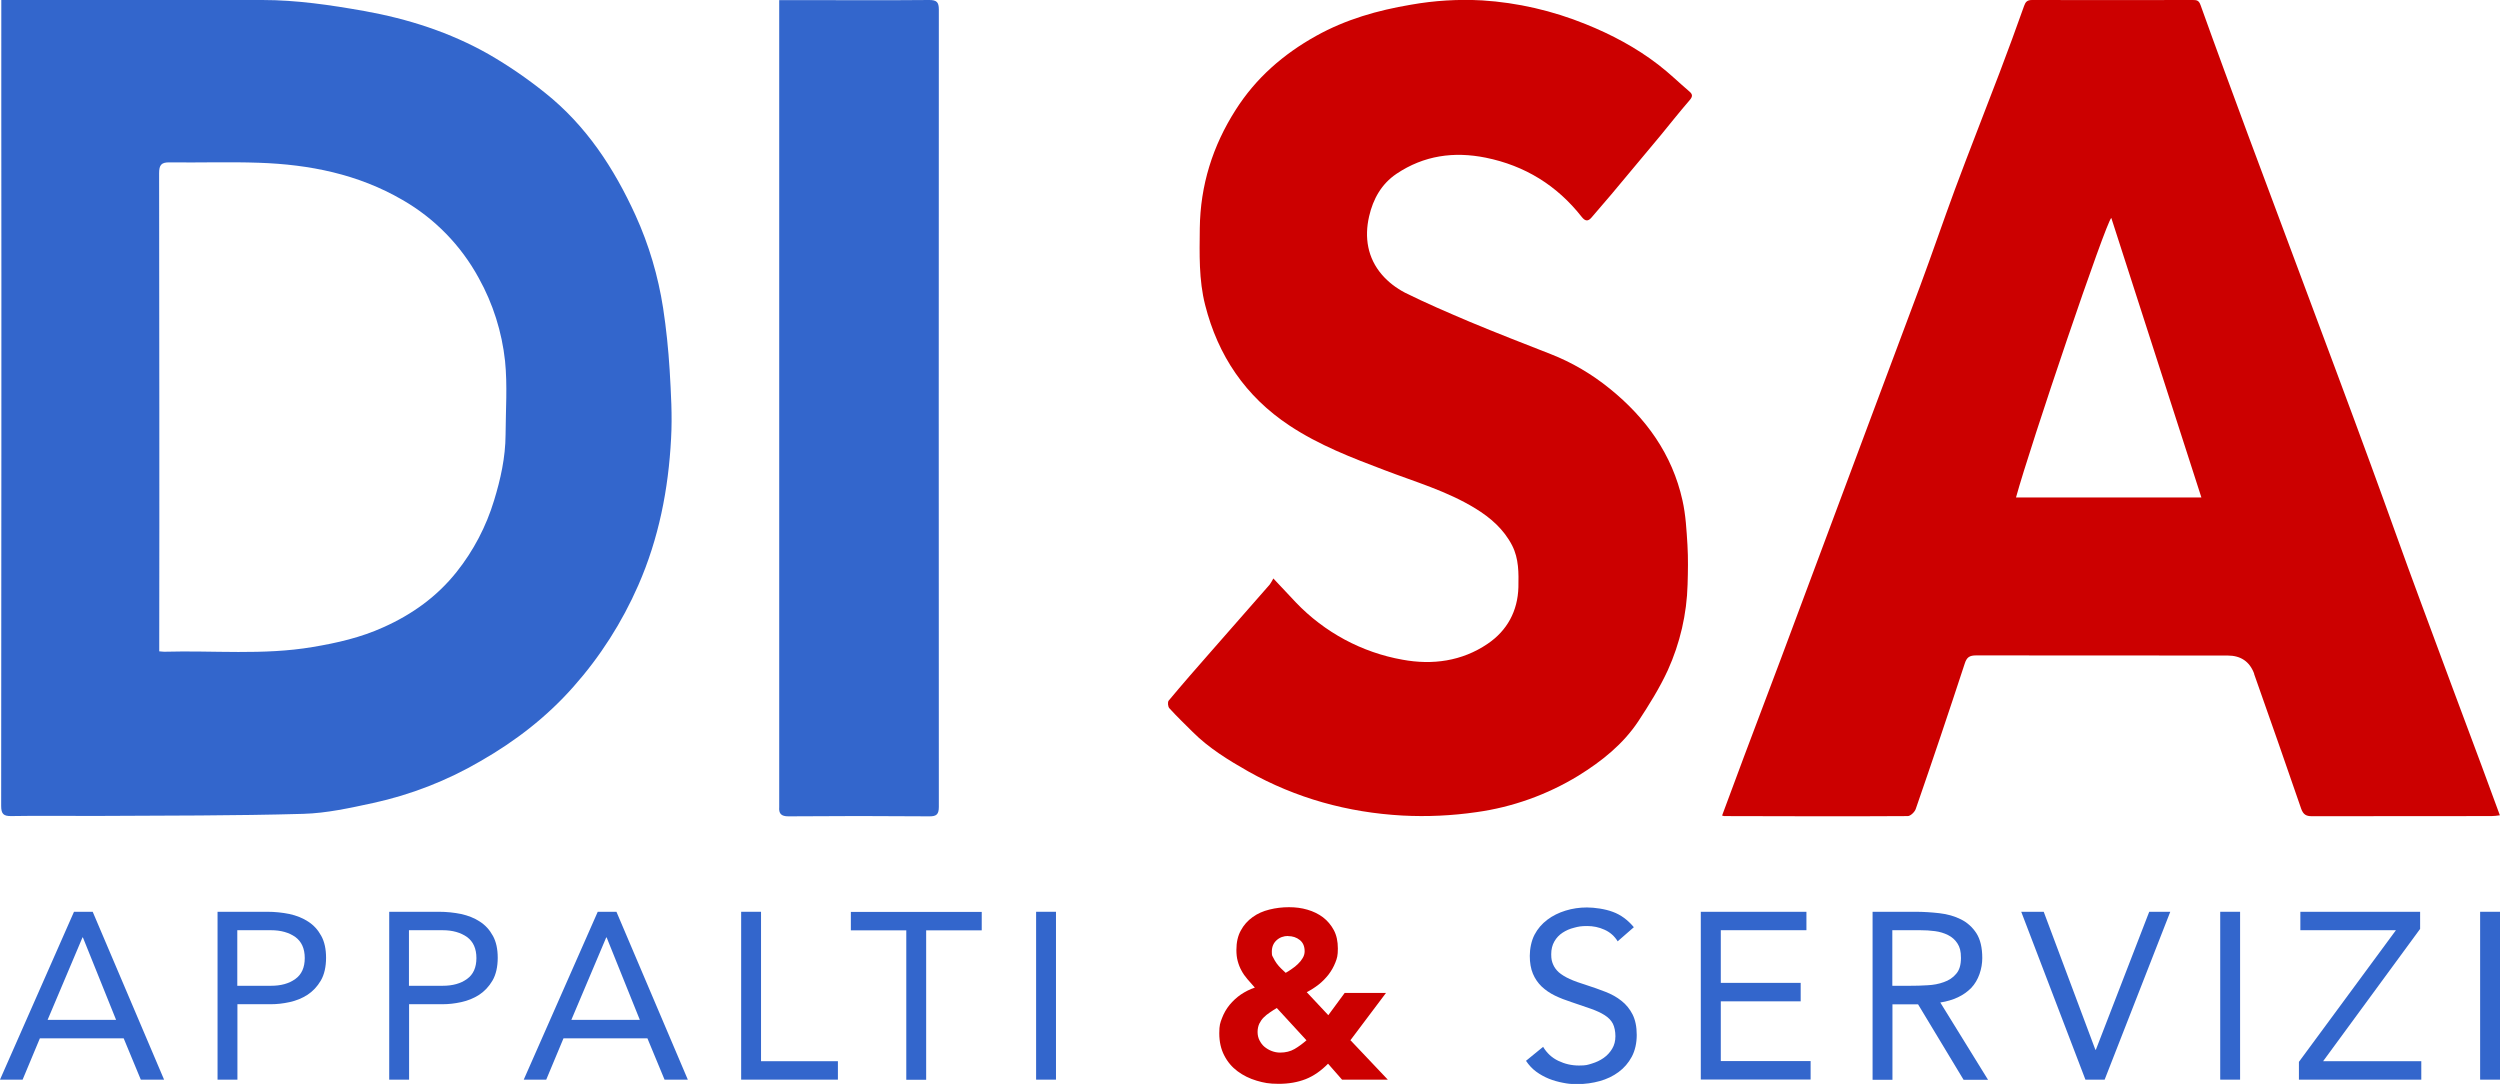 <?xml version="1.0" encoding="UTF-8"?>
<svg id="Livello_1" data-name="Livello 1" xmlns="http://www.w3.org/2000/svg" version="1.1" viewBox="0 0 1912.2 829.1">
  <defs>
    <style>
      .cls-1 {
        fill: #36c;
      }

      .cls-1, .cls-2 {
        stroke-width: 0px;
      }

      .cls-2 {
        fill: #c00;
      }
    </style>
  </defs>
  <g>
    <path class="cls-1" d="M1.3,0h199.3C226.8,0,252.6,3.8,278.5,8.4c33.5,6,65.7,16.3,95.3,33.1,15.1,8.7,29.5,18.6,43.1,29.5,31.4,25,52.7,57.5,69.2,93.7,10.3,22.6,17.3,46.5,21.1,70.9,2.4,15.7,4,31.5,5,47.3,1,17.5,2.1,35,1.1,52.5-2,38.7-9.4,76.5-25.1,112.3-12.4,28.3-29.1,54.5-49.6,77.6-20.5,23.2-44.4,41.6-71.1,56.9-25.5,14.9-53.2,25.7-82.1,32-17.6,3.8-35.5,7.8-53.4,8.3-52.9,1.5-105.7,1.3-158.6,1.6-21.6.1-43.1-.3-64.7.1-6,.1-7.8-1.6-7.8-7.8.1-178.9.3-357.9.1-536.8V0h.1ZM121.8,498.2c1.8.1,2.8.3,3.8.3,37.8-1.1,75.7,2.8,113.5-3.6,18.7-3.1,36.9-7.3,54.1-15.1,22-9.8,41.1-23.5,56.1-42.4,12.9-16.2,22.6-34.8,28.6-54.6,5-16.3,8.7-33,8.8-50.2.1-18.8,1.5-37.9-.4-56.5-2.4-22.2-9.2-43.8-20.1-63.4-13.6-25-33.8-45.7-58.4-59.8-33.9-19.7-71.1-27.1-109.7-28.4-22.7-.8-45.6,0-68.4-.3-6.3-.1-8,2-8,8.3.1,119.7.3,239.3.1,359v6.8Z"/>
    <path class="cls-2" d="M1317.3,623.5c5.7-15.3,11.1-30,16.7-44.9,9.2-24.3,18.4-48.8,27.6-73.2,12.8-34.2,25.5-68.4,38.3-102.6,10.1-26.9,20.1-54,30.2-80.9,12.8-34.4,25.8-68.8,38.6-103.2,9.1-24.5,17.5-49.2,26.5-73.6,11.1-29.9,22.9-59.6,34.2-89.4,6.5-17,12.7-34.1,18.8-51.2C1549.3,1.4,1550.6,0,1554.3,0,1595.3.1,1636.2.1,1677.3,0,1680.3,0,1681.9.3,1683.2,4c11.8,33,24,65.9,36.1,98.7,13.9,37.4,27.8,74.7,41.8,112,17.5,46.9,35.1,93.8,52.3,140.8,12.8,34.8,25.1,69.9,38.1,104.8,15.5,42.1,31.2,84,46.9,126.1,4.5,12,8.9,24.2,13.7,37.2-2.2.4-4.3.5-6.5.6-45.7,0-91.6,0-137.3.1-4.4,0-6.6-1.3-8.2-5.8-11.8-34.3-23.8-68.6-35.9-102.8-.1-.3,0-.4-.1-.6q-5.2-13.7-20.2-13.7c-64.1,0-128.2,0-192.3-.1-5.1,0-7.3,1.3-8.9,6.5-12.2,37.2-24.6,74.1-37.4,111-.8,2.3-4,5.4-6.1,5.4-46.9.3-93.6.1-140.5,0-.6-.1-1-.3-1.6-.5ZM1614.9,166.7c-3.9,2.5-61.9,173.7-72.9,213.8h141.8l-68.9-213.8Z"/>
    <path class="cls-2" d="M974.1,442.6c6,6.4,11.6,12.3,17.1,18.2,21.9,22.9,50.5,38.3,81.6,43.8,22.8,4.2,45.4,1.2,65.1-12.2,14.9-10.1,23-25,23.5-43.3.2-10.8.4-21.7-4.8-31.9-6.4-12.4-16.5-21.2-28.1-28.3-21.7-13.3-46-20.3-69.5-29.3-25.1-9.5-50.1-19.1-72.7-34.1-33.7-22.3-54.7-53.5-64.5-92.2-4.9-19.2-4.3-39-4.1-58.7.4-32.9,9.8-62.9,27.4-90.5,15.5-24.4,36.4-42.6,61.5-56.6,22.8-12.7,47.1-19.6,72.6-23.9,18-3.2,36.3-4.3,54.5-3.3,27.1,1.7,53.8,7.9,79,18.1,19.9,8,38.7,18,55.6,31,8.4,6.4,15.9,13.8,23.9,20.6,2.6,2.2,2.5,3.9.2,6.6-7.8,9-15.1,18.3-22.6,27.4-12.6,15-25,30-37.5,44.9-4.9,5.9-10.1,11.6-15,17.5-2.8,3.3-5,2.6-7.4-.4-19-24.2-43.5-39.3-73.5-45.4-24.4-4.9-47.3-1.7-68.2,12.3-11.6,7.8-18,19.4-21,32.6-3.7,16.1-1.2,31.8,9.8,44.6,4.9,5.7,11,10.3,17.7,13.8,16.1,8,32.7,15.1,49.4,22.2,20.6,8.6,41.2,16.6,61.9,24.7,16.4,6.4,31.6,15.4,45.3,26.5,27.7,22.4,47.8,50.2,55.6,85.5,2.5,11.1,3.1,22.8,3.8,34.1.6,10.1.4,20.2.1,30.2-.6,22.6-5.8,44.9-15.1,65.5-6.3,13.7-14.4,26.6-22.6,39.1-11.7,17.6-27.9,30.5-45.8,41.6-23.9,14.6-50.5,24.1-78,27.9-18.7,2.7-37.7,3.6-56.6,2.6-41.7-2.3-81.4-13.2-118-33.8-15.1-8.6-30-17.7-42.5-30.2-6-6-12.1-11.8-17.8-18.1-1.1-1.2-1.4-4.7-.5-5.8,10.6-12.7,21.5-25.2,32.5-37.7,14.9-17,29.9-34.1,44.8-51.1.9-1.4,2-3,2.8-4.7Z"/>
    <path class="cls-1" d="M595.9.1h20.6C648,.1,679.3.3,710.7,0,716.4,0,718.1,1.6,718.1,7.3c-.1,203.3-.1,406.6,0,609.8,0,5.7-1.7,7.4-7.4,7.3-35.9-.3-71.8-.3-107.7,0-5.5,0-7.4-2.1-7-7.1V.1Z"/>
  </g>
  <g>
    <path class="cls-1" d="M56.6,697.4h14.3l54.6,128.4h-17.8l-13.1-31.6H30.5l-13.2,31.6H0l56.6-128.4ZM63.5,717h-.4l-26.7,63.1h52.4l-25.4-63.1Z"/>
    <path class="cls-1" d="M166.3,697.4h38.1c5.9,0,11.6.6,17,1.7,5.4,1.2,10.2,3.1,14.3,5.8,4.2,2.7,7.5,6.3,10,10.9,2.5,4.5,3.7,10.1,3.7,16.8s-1.3,12.8-4,17.4c-2.7,4.6-6.1,8.2-10.2,10.9-4.2,2.7-8.7,4.5-13.7,5.6-5,1.1-9.7,1.6-14.1,1.6h-25.8v57.7h-15.2v-128.4ZM181.5,754h25.8c7.6,0,13.8-1.7,18.6-5.2,4.8-3.4,7.2-8.8,7.2-16s-2.4-12.6-7.2-16.1c-4.8-3.4-11-5.2-18.6-5.2h-25.8v42.4Z"/>
    <path class="cls-1" d="M297.6,697.4h38.1c5.9,0,11.6.6,17,1.7,5.4,1.2,10.2,3.1,14.3,5.8,4.2,2.7,7.5,6.3,10,10.9,2.5,4.5,3.7,10.1,3.7,16.8s-1.3,12.8-4,17.4c-2.7,4.6-6.1,8.2-10.2,10.9-4.2,2.7-8.7,4.5-13.7,5.6-5,1.1-9.7,1.6-14.1,1.6h-25.8v57.7h-15.2v-128.4ZM312.8,754h25.8c7.6,0,13.8-1.7,18.6-5.2,4.8-3.4,7.2-8.8,7.2-16s-2.4-12.6-7.2-16.1c-4.8-3.4-11-5.2-18.6-5.2h-25.8v42.4Z"/>
    <path class="cls-1" d="M457.2,697.4h14.3l54.6,128.4h-17.8l-13.1-31.6h-64.2l-13.2,31.6h-17.2l56.6-128.4ZM464.1,717h-.4l-26.7,63.1h52.4l-25.4-63.1Z"/>
    <path class="cls-1" d="M566.9,697.4h15.2v114.3h58.8v14.1h-74v-128.4Z"/>
    <path class="cls-1" d="M750.8,711.6h-42.4v114.3h-15.2v-114.3h-42.4v-14.1h100.1v14.1Z"/>
    <path class="cls-1" d="M792.5,697.4h15.2v128.4h-15.2v-128.4Z"/>
    <path class="cls-2" d="M1032.8,795.5l28.7,30.3h-35l-10.7-12.2c-5.3,5.4-11,9.4-17.1,11.8-6.1,2.4-13,3.6-20.6,3.6s-11.4-.8-16.9-2.4c-5.4-1.6-10.3-4-14.6-7.2-4.3-3.2-7.7-7.2-10.2-12.1-2.5-4.8-3.8-10.5-3.8-16.9s.7-8,2.1-11.7c1.4-3.7,3.3-7,5.8-10.1,2.5-3,5.4-5.7,8.6-7.9,3.3-2.2,6.8-4,10.7-5.3-2.1-2.3-4-4.5-5.7-6.5-1.8-2.1-3.3-4.2-4.5-6.5-1.3-2.3-2.2-4.7-2.9-7.3-.7-2.5-1-5.4-1-8.5,0-5.8,1.1-10.8,3.4-14.9,2.2-4.1,5.2-7.5,9-10.2,3.7-2.7,8-4.6,12.9-5.8,4.8-1.2,9.8-1.8,14.9-1.8s9.7.6,14.1,1.9c4.5,1.3,8.4,3.2,11.9,5.8,3.4,2.6,6.2,5.9,8.3,9.8,2.1,3.9,3.1,8.6,3.1,14.1s-.6,7.4-1.9,10.7c-1.3,3.3-3,6.3-5.2,9.2-2.2,2.8-4.7,5.4-7.5,7.6-2.8,2.2-5.9,4.2-9.2,5.9l16.5,17.6,12.5-17h31.6l-27,35.9ZM976.6,771c-1.8,1.1-3.6,2.2-5.3,3.4-1.8,1.2-3.3,2.4-4.7,3.8-1.4,1.4-2.5,3-3.4,4.8-.8,1.8-1.3,3.9-1.3,6.3s.5,4.6,1.5,6.5c1,1.9,2.2,3.6,3.8,4.9,1.6,1.3,3.4,2.4,5.5,3.2,2.1.8,4.3,1.2,6.4,1.2,4.2,0,7.9-.9,11-2.7s6.1-4,9.2-6.7l-22.7-24.7ZM985.3,715.9c-3.5,0-6.5,1.1-8.9,3.3-2.4,2.2-3.6,5.1-3.6,8.7s.4,3.1,1.1,4.6c.7,1.5,1.6,3,2.6,4.4,1,1.4,2.2,2.7,3.4,3.9,1.3,1.2,2.4,2.3,3.5,3.3,1.5-.8,3-1.8,4.7-3,1.7-1.1,3.3-2.4,4.7-3.8,1.5-1.4,2.7-2.9,3.6-4.5,1-1.6,1.5-3.4,1.5-5.2,0-3.7-1.2-6.6-3.7-8.6-2.5-2-5.5-3-9-3Z"/>
    <path class="cls-1" d="M1237.4,720.1c-2.5-4.1-5.9-7.1-10.2-9-4.2-1.9-8.6-2.8-13.2-2.8s-6.7.4-10,1.3c-3.3.8-6.2,2.1-8.8,3.8-2.6,1.7-4.7,3.9-6.3,6.7-1.6,2.8-2.4,6-2.4,9.8s.5,5.5,1.4,7.7c.9,2.2,2.4,4.3,4.4,6.1,2.1,1.8,4.8,3.5,8.3,5.1,3.5,1.6,7.8,3.1,12.9,4.7,5,1.6,9.8,3.3,14.4,5.1,4.7,1.8,8.8,4.1,12.3,6.9,3.6,2.8,6.4,6.3,8.5,10.4,2.1,4.2,3.2,9.4,3.2,15.7s-1.3,12-3.8,16.7c-2.5,4.7-5.9,8.6-10.1,11.7-4.2,3.1-9,5.4-14.4,6.9-5.4,1.5-11.1,2.3-16.9,2.3s-7.5-.3-11.2-1c-3.7-.7-7.3-1.7-10.8-3.1-3.4-1.4-6.7-3.2-9.7-5.4-3-2.2-5.6-5-7.8-8.3l13.1-10.7c2.8,4.7,6.6,8.3,11.6,10.7,5,2.4,10.2,3.6,15.8,3.6s6.6-.5,9.9-1.5c3.3-1,6.3-2.4,9-4.3,2.7-1.9,4.8-4.2,6.5-7,1.7-2.8,2.5-6,2.5-9.6s-.7-7.2-2-9.7c-1.3-2.5-3.4-4.6-6.2-6.4-2.8-1.8-6.3-3.4-10.5-4.9-4.2-1.5-9.2-3.1-14.9-5.1-4.6-1.5-8.8-3.1-12.7-5-3.9-1.9-7.2-4.2-10.1-6.9-2.8-2.7-5.1-6-6.7-9.8-1.6-3.8-2.4-8.4-2.4-13.7s1.2-11.5,3.6-16.1c2.4-4.6,5.7-8.4,9.8-11.5,4.1-3.1,8.8-5.4,14-7,5.2-1.6,10.6-2.4,16.3-2.4s13.9,1.1,19.9,3.4c6,2.2,11.3,6.1,16,11.7l-12.5,10.9Z"/>
    <path class="cls-1" d="M1301,697.4h80.7v14.1h-65.5v40.3h61.1v14.1h-61.1v45.7h68.7v14.1h-84v-128.4Z"/>
    <path class="cls-1" d="M1432.3,697.4h32.8c6.2,0,12.3.4,18.4,1.1,6.1.7,11.6,2.3,16.4,4.7,4.8,2.4,8.8,6,11.8,10.6,3,4.7,4.5,11,4.5,19s-2.8,17-8.5,22.9c-5.7,5.8-13.5,9.5-23.6,11.1l36.5,59.1h-18.7l-34.8-57.7h-19.6v57.7h-15.2v-128.4ZM1447.6,754h13.6c4.2,0,8.6-.1,13.1-.4,4.5-.2,8.7-1,12.5-2.4,3.8-1.3,7-3.4,9.4-6.3,2.5-2.8,3.7-6.9,3.7-12.2s-.9-8.3-2.7-11.1c-1.8-2.8-4.2-4.9-7.2-6.4-3-1.5-6.3-2.5-10-3-3.7-.5-7.4-.7-11.2-.7h-21.4v42.4Z"/>
    <path class="cls-1" d="M1546,697.4h17.2l39.5,105.5h.4l40.8-105.5h16.1l-50.2,128.4h-14.7l-49.1-128.4Z"/>
    <path class="cls-1" d="M1698.2,697.4h15.2v128.4h-15.2v-128.4Z"/>
    <path class="cls-1" d="M1758.4,812.2l74.2-100.7h-73.1v-14.1h91.6v13.1l-74.2,101.2h75.1v14.1h-93.6v-13.6Z"/>
    <path class="cls-1" d="M1897,697.4h15.2v128.4h-15.2v-128.4Z"/>
  </g>
</svg>